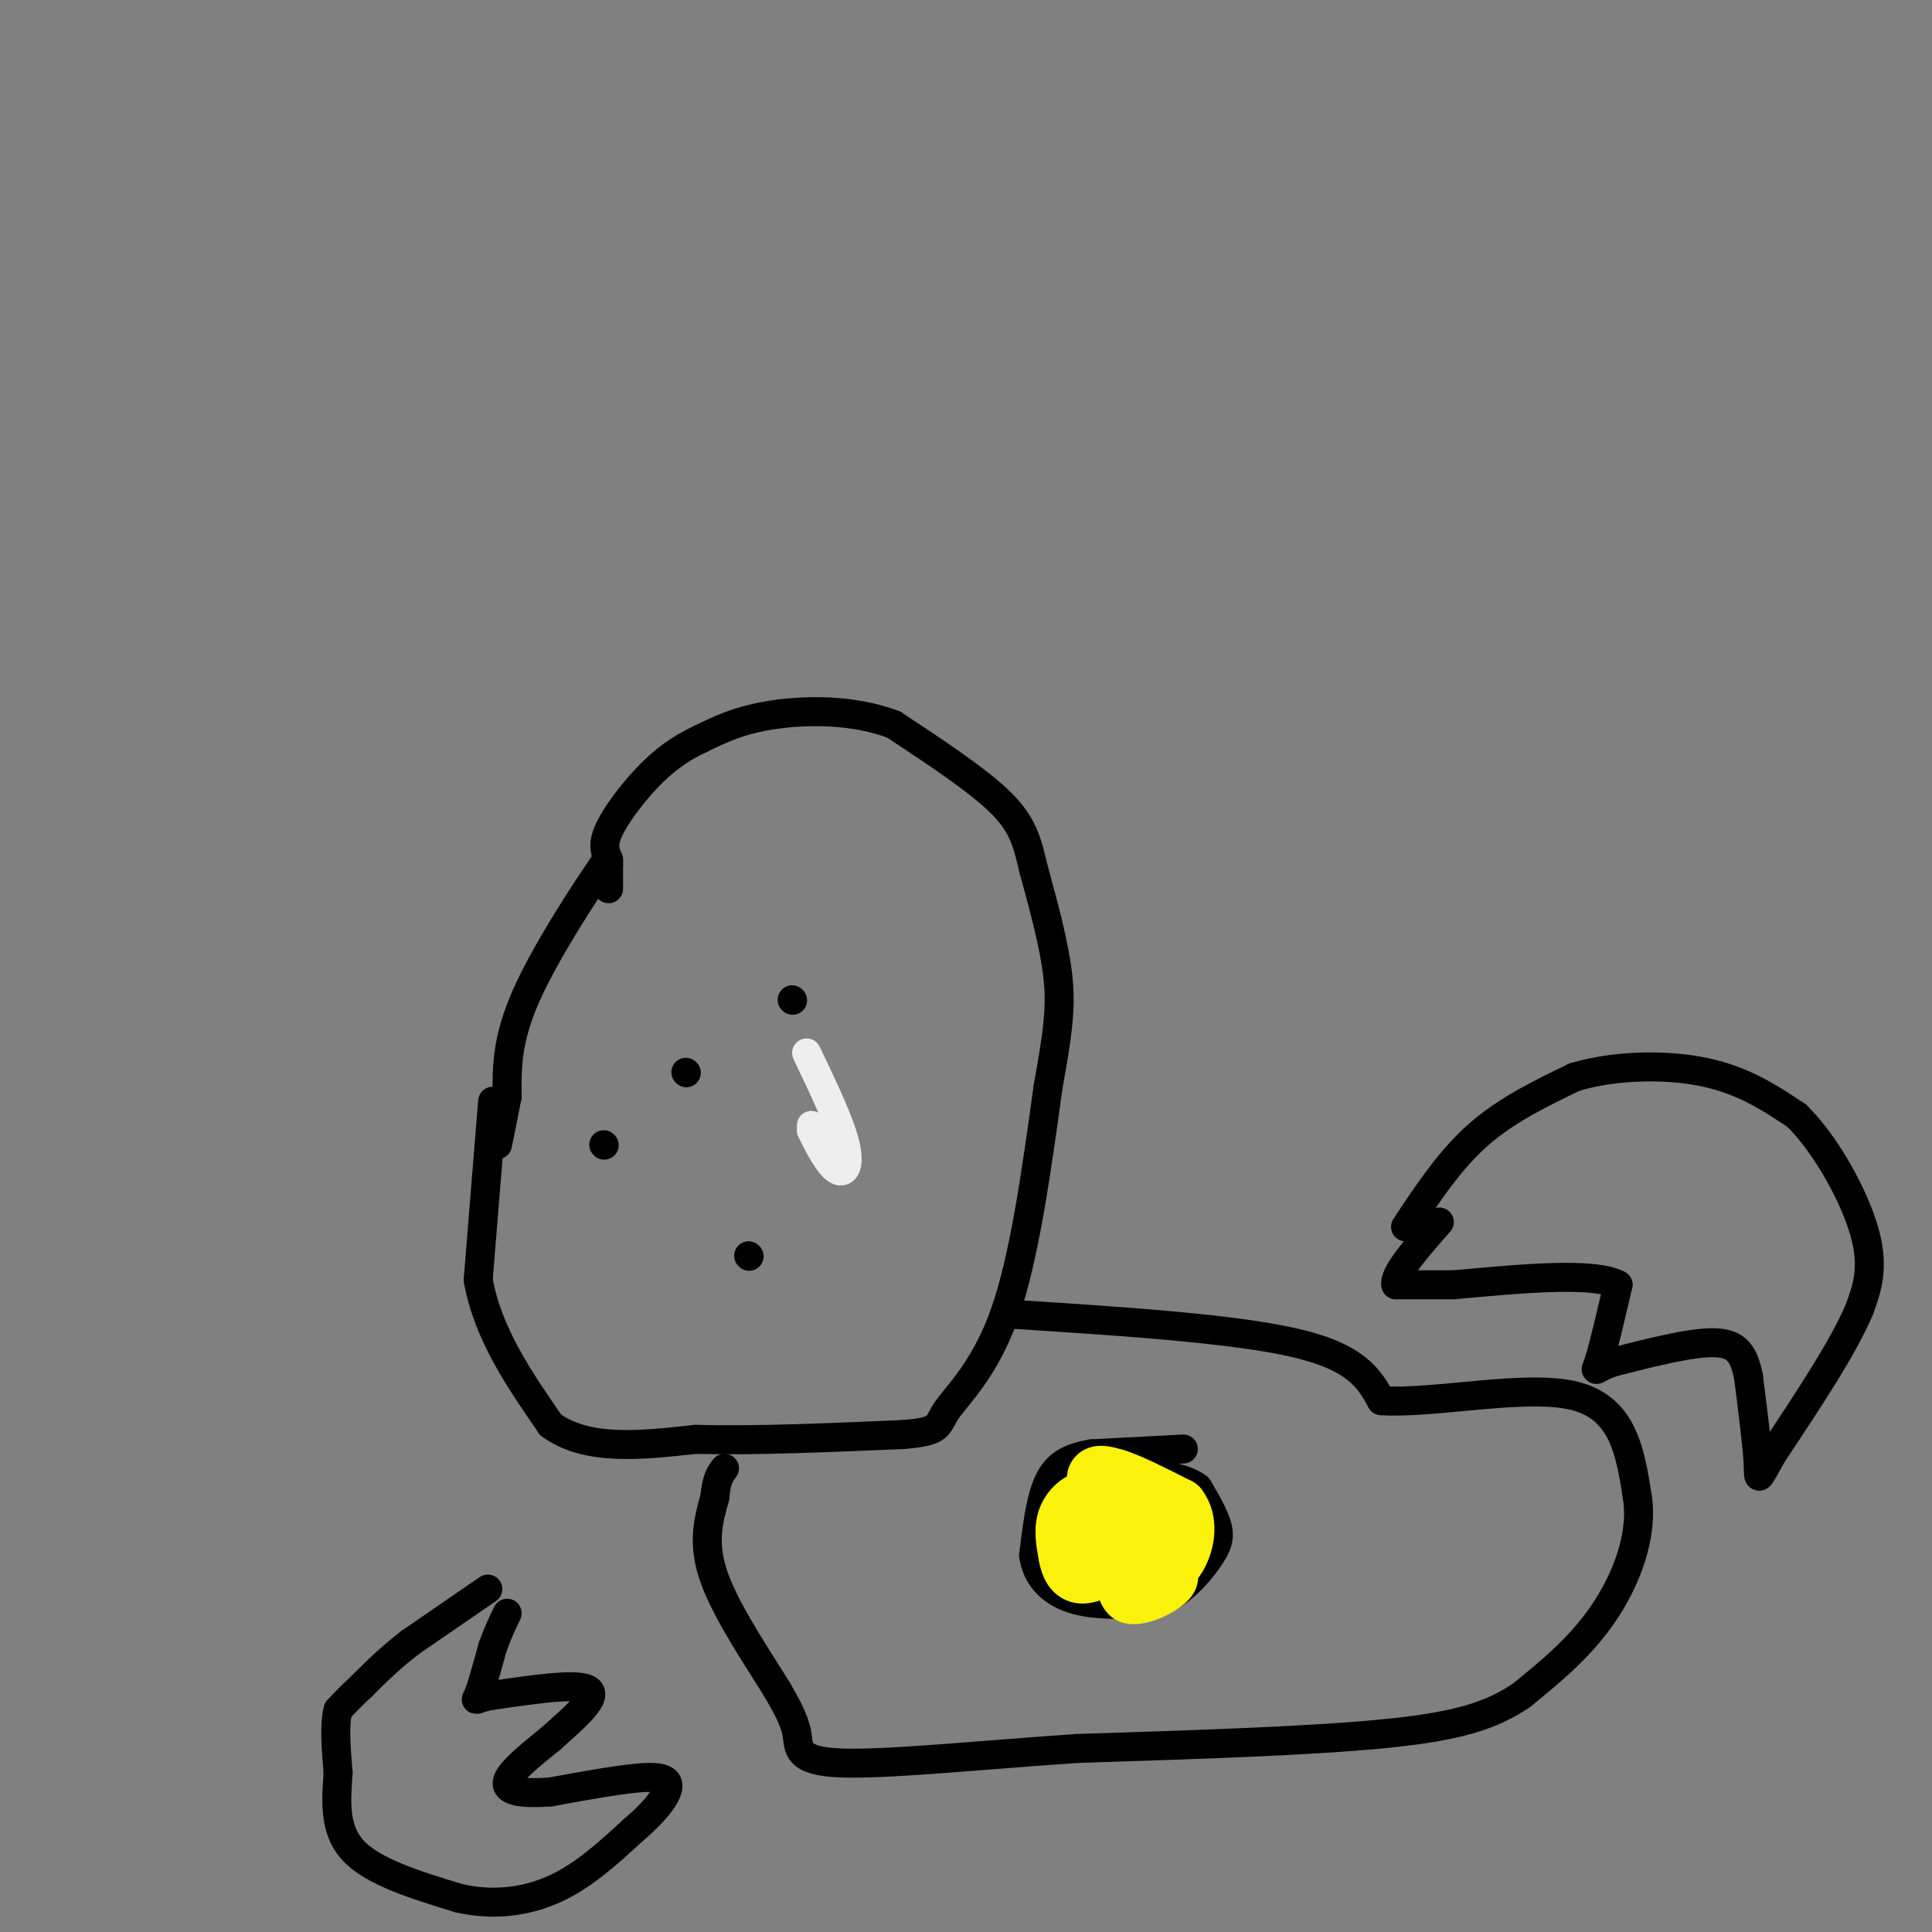 <svg viewBox='0 0 400 400' version='1.1' xmlns='http://www.w3.org/2000/svg' xmlns:xlink='http://www.w3.org/1999/xlink'><rect x="0" y="0" width="400" height="400" fill="#808080" stroke="none"/><g fill='none' stroke='rgb(0,0,0)' stroke-width='6' stroke-linecap='round' stroke-linejoin='round'><path d='M126,179c0.000,0.000 -1.000,0.000 -1,0'/><path d='M125,179c-3.533,5.067 -11.867,17.733 -16,27c-4.133,9.267 -4.067,15.133 -4,21'/><path d='M105,227c-1.000,5.167 -1.500,7.583 -2,10'/><path d='M102,228c0.000,0.000 -3.000,37.000 -3,37'/><path d='M99,265c2.000,11.167 8.500,20.583 15,30'/><path d='M114,295c7.500,5.500 18.750,4.250 30,3'/><path d='M144,298c12.167,0.333 27.583,-0.333 43,-1'/><path d='M187,297c8.083,-0.655 6.792,-1.792 9,-5c2.208,-3.208 7.917,-8.488 12,-20c4.083,-11.512 6.542,-29.256 9,-47'/><path d='M217,225c2.067,-11.444 2.733,-16.556 2,-23c-0.733,-6.444 -2.867,-14.222 -5,-22'/><path d='M214,180c-1.356,-5.822 -2.244,-9.378 -7,-14c-4.756,-4.622 -13.378,-10.311 -22,-16'/><path d='M185,150c-8.311,-3.156 -18.089,-3.044 -25,-2c-6.911,1.044 -10.956,3.022 -15,5'/><path d='M145,153c-4.333,2.000 -7.667,4.500 -11,8c-3.333,3.500 -6.667,8.000 -8,11c-1.333,3.000 -0.667,4.500 0,6'/><path d='M126,178c0.000,2.000 0.000,4.000 0,6'/><path d='M208,272c23.500,1.500 47.000,3.000 60,6c13.000,3.000 15.500,7.500 18,12'/><path d='M286,290c11.111,0.711 29.889,-3.511 40,-1c10.111,2.511 11.556,11.756 13,21'/><path d='M339,310c1.222,7.844 -2.222,16.956 -7,24c-4.778,7.044 -10.889,12.022 -17,17'/><path d='M315,351c-6.289,4.289 -13.511,6.511 -29,8c-15.489,1.489 -39.244,2.244 -63,3'/><path d='M223,362c-20.345,1.393 -39.708,3.375 -49,3c-9.292,-0.375 -8.512,-3.107 -9,-6c-0.488,-2.893 -2.244,-5.946 -4,-9'/><path d='M161,350c-3.511,-5.756 -10.289,-15.644 -13,-23c-2.711,-7.356 -1.356,-12.178 0,-17'/><path d='M148,310c0.333,-3.833 1.167,-4.917 2,-6'/><path d='M245,300c0.000,0.000 -19.000,1.000 -19,1'/><path d='M226,301c-4.822,0.822 -7.378,2.378 -9,6c-1.622,3.622 -2.311,9.311 -3,15'/><path d='M214,322c0.556,4.289 3.444,7.511 8,9c4.556,1.489 10.778,1.244 17,1'/><path d='M239,332c4.952,-1.560 8.833,-5.958 11,-9c2.167,-3.042 2.619,-4.726 2,-7c-0.619,-2.274 -2.310,-5.137 -4,-8'/><path d='M248,308c-2.333,-1.833 -6.167,-2.417 -10,-3'/><path d='M291,254c4.583,-6.917 9.167,-13.833 15,-19c5.833,-5.167 12.917,-8.583 20,-12'/><path d='M326,223c8.267,-2.489 18.933,-2.711 27,-1c8.067,1.711 13.533,5.356 19,9'/><path d='M372,231c6.111,6.022 11.889,16.578 14,24c2.111,7.422 0.556,11.711 -1,16'/><path d='M385,271c-3.167,7.667 -10.583,18.833 -18,30'/><path d='M367,301c-3.378,5.911 -2.822,5.689 -3,2c-0.178,-3.689 -1.089,-10.844 -2,-18'/><path d='M362,285c-0.933,-4.533 -2.267,-6.867 -7,-7c-4.733,-0.133 -12.867,1.933 -21,4'/><path d='M334,282c-4.111,1.333 -3.889,2.667 -3,0c0.889,-2.667 2.444,-9.333 4,-16'/><path d='M335,266c-5.000,-2.667 -19.500,-1.333 -34,0'/><path d='M301,266c-7.667,0.000 -9.833,0.000 -12,0'/><path d='M289,266c-0.500,-2.167 4.250,-7.583 9,-13'/><path d='M101,329c0.000,0.000 -16.000,11.000 -16,11'/><path d='M85,340c-4.333,3.333 -7.167,6.167 -10,9'/><path d='M75,349c-2.500,2.333 -3.750,3.667 -5,5'/><path d='M70,354c-0.833,3.000 -0.417,8.000 0,13'/><path d='M70,367c-0.311,5.133 -1.089,11.467 3,16c4.089,4.533 13.044,7.267 22,10'/><path d='M95,393c7.156,1.644 14.044,0.756 20,-2c5.956,-2.756 10.978,-7.378 16,-12'/><path d='M131,379c4.060,-3.452 6.208,-6.083 7,-8c0.792,-1.917 0.226,-3.119 -4,-3c-4.226,0.119 -12.113,1.560 -20,3'/><path d='M114,371c-5.511,0.422 -9.289,-0.022 -9,-2c0.289,-1.978 4.644,-5.489 9,-9'/><path d='M114,360c4.067,-3.667 9.733,-8.333 8,-10c-1.733,-1.667 -10.867,-0.333 -20,1'/><path d='M102,351c-3.911,0.600 -3.689,1.600 -3,0c0.689,-1.600 1.844,-5.800 3,-10'/><path d='M102,341c1.000,-2.833 2.000,-4.917 3,-7'/><path d='M125,237c0.000,0.000 0.100,0.100 0.1,0.1'/><path d='M142,222c0.000,0.000 0.100,0.100 0.1,0.1'/><path d='M164,207c0.000,0.000 0.100,0.100 0.1,0.1'/><path d='M171,237c0.000,0.000 0.100,0.100 0.1,0.1'/><path d='M155,260c0.000,0.000 0.100,0.100 0.1,0.1'/></g>
<g fill='none' stroke='rgb(251,242,11)' stroke-width='6' stroke-linecap='round' stroke-linejoin='round'><path d='M234,320c0.000,0.000 -4.000,5.000 -4,5'/><path d='M230,325c-0.512,2.702 0.208,6.958 3,8c2.792,1.042 7.655,-1.131 10,-3c2.345,-1.869 2.173,-3.435 2,-5'/><path d='M245,325c0.578,-1.622 1.022,-3.178 -1,-6c-2.022,-2.822 -6.511,-6.911 -11,-11'/><path d='M233,308c-2.244,-3.133 -2.356,-5.467 -4,-4c-1.644,1.467 -4.822,6.733 -8,12'/><path d='M221,316c-1.511,3.111 -1.289,4.889 0,6c1.289,1.111 3.644,1.556 6,2'/><path d='M227,324c3.200,0.444 8.200,0.556 9,-1c0.800,-1.556 -2.600,-4.778 -6,-8'/><path d='M230,315c-0.044,-0.089 2.844,3.689 5,4c2.156,0.311 3.578,-2.844 5,-6'/><path d='M240,313c1.500,0.167 2.750,3.583 4,7'/></g>
<g fill='none' stroke='rgb(251,242,11)' stroke-width='12' stroke-linecap='round' stroke-linejoin='round'><path d='M233,317c0.000,0.000 0.100,0.100 0.1,0.1'/><path d='M233.1,317.1c-1.518,-2.184 -5.362,-7.696 -6.1,-10.1c-0.738,-2.404 1.631,-1.702 4,-1'/><path d='M231,306c2.833,0.833 7.917,3.417 13,6'/><path d='M244,312c2.289,2.933 1.511,7.267 0,10c-1.511,2.733 -3.756,3.867 -6,5'/><path d='M238,327c-2.044,1.044 -4.156,1.156 -6,0c-1.844,-1.156 -3.422,-3.578 -5,-6'/><path d='M227,321c-1.000,-2.667 -1.000,-6.333 -1,-10'/><path d='M226,311c-1.267,-1.244 -3.933,0.644 -5,3c-1.067,2.356 -0.533,5.178 0,8'/><path d='M221,322c0.356,2.267 1.244,3.933 3,4c1.756,0.067 4.378,-1.467 7,-3'/></g>
<g fill='none' stroke='rgb(238,238,238)' stroke-width='6' stroke-linecap='round' stroke-linejoin='round'><path d='M168,233c0.000,0.000 0.000,1.000 0,1'/><path d='M168,234c0.917,2.036 3.208,6.625 5,8c1.792,1.375 3.083,-0.464 2,-5c-1.083,-4.536 -4.542,-11.768 -8,-19'/></g>
</svg>